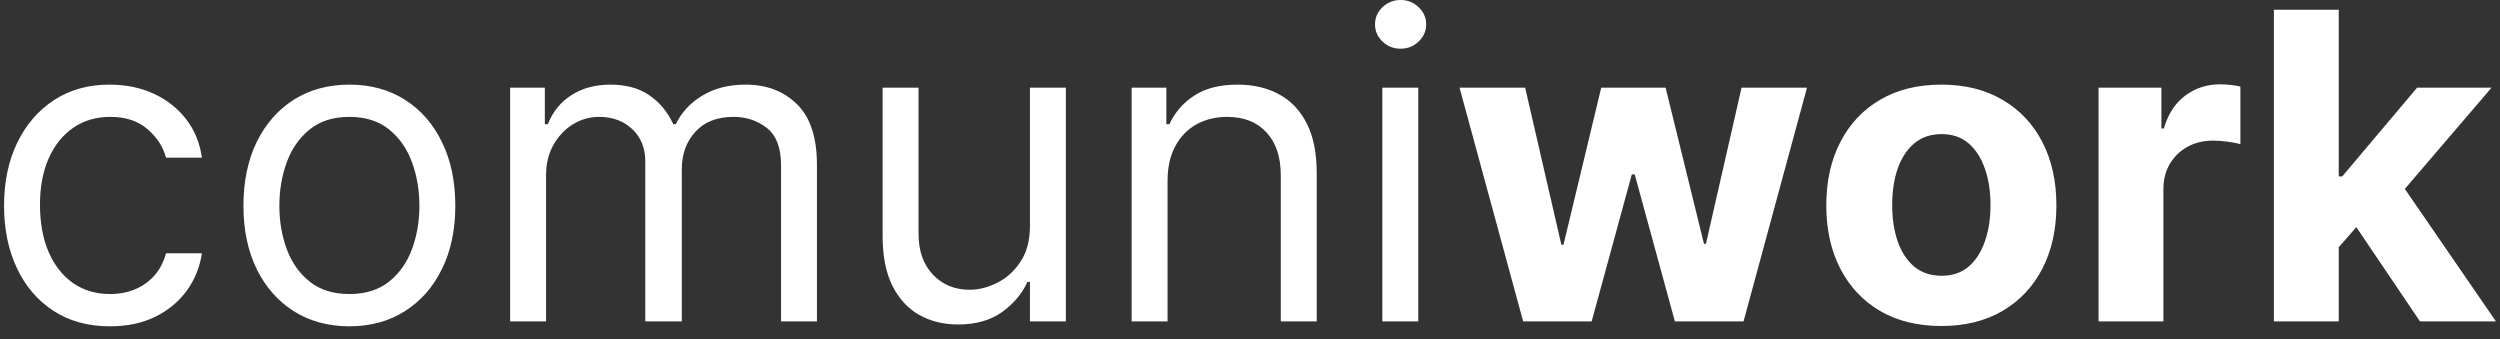 <svg width="140" height="19" viewBox="0 0 140 19" fill="none" xmlns="http://www.w3.org/2000/svg">
<rect x="0" y="0" width="140" height="19" fill="#333333" stroke="none"/>
<path d="M6.159 18.273C4.932 18.273 3.875 17.983 2.989 17.403C2.102 16.824 1.42 16.026 0.943 15.008C0.466 13.992 0.227 12.829 0.227 11.523C0.227 10.193 0.472 9.02 0.96 8.003C1.455 6.98 2.142 6.182 3.023 5.608C3.909 5.028 4.943 4.739 6.125 4.739C7.045 4.739 7.875 4.909 8.614 5.25C9.352 5.591 9.957 6.068 10.429 6.682C10.901 7.295 11.193 8.011 11.307 8.83H9.295C9.142 8.233 8.801 7.705 8.273 7.244C7.75 6.778 7.045 6.545 6.159 6.545C5.375 6.545 4.688 6.75 4.097 7.159C3.511 7.562 3.054 8.134 2.724 8.872C2.401 9.605 2.239 10.466 2.239 11.454C2.239 12.466 2.398 13.347 2.716 14.097C3.04 14.847 3.494 15.429 4.08 15.844C4.67 16.259 5.364 16.466 6.159 16.466C6.682 16.466 7.156 16.375 7.582 16.193C8.009 16.011 8.369 15.75 8.665 15.409C8.96 15.068 9.17 14.659 9.295 14.182H11.307C11.193 14.954 10.912 15.651 10.463 16.27C10.02 16.884 9.432 17.372 8.699 17.736C7.972 18.094 7.125 18.273 6.159 18.273ZM19.565 18.273C18.384 18.273 17.347 17.991 16.454 17.429C15.568 16.866 14.875 16.079 14.375 15.068C13.881 14.057 13.633 12.875 13.633 11.523C13.633 10.159 13.881 8.969 14.375 7.952C14.875 6.935 15.568 6.145 16.454 5.582C17.347 5.02 18.384 4.739 19.565 4.739C20.747 4.739 21.781 5.02 22.668 5.582C23.56 6.145 24.253 6.935 24.747 7.952C25.247 8.969 25.497 10.159 25.497 11.523C25.497 12.875 25.247 14.057 24.747 15.068C24.253 16.079 23.56 16.866 22.668 17.429C21.781 17.991 20.747 18.273 19.565 18.273ZM19.565 16.466C20.463 16.466 21.202 16.236 21.781 15.776C22.361 15.315 22.79 14.71 23.068 13.96C23.347 13.21 23.486 12.398 23.486 11.523C23.486 10.648 23.347 9.832 23.068 9.077C22.79 8.321 22.361 7.71 21.781 7.244C21.202 6.778 20.463 6.545 19.565 6.545C18.668 6.545 17.929 6.778 17.349 7.244C16.77 7.71 16.341 8.321 16.062 9.077C15.784 9.832 15.645 10.648 15.645 11.523C15.645 12.398 15.784 13.21 16.062 13.96C16.341 14.71 16.77 15.315 17.349 15.776C17.929 16.236 18.668 16.466 19.565 16.466ZM28.567 18V4.909H30.511V6.955H30.681C30.954 6.256 31.394 5.713 32.002 5.327C32.61 4.935 33.34 4.739 34.193 4.739C35.056 4.739 35.775 4.935 36.349 5.327C36.928 5.713 37.38 6.256 37.704 6.955H37.84C38.175 6.278 38.678 5.741 39.349 5.344C40.019 4.94 40.823 4.739 41.761 4.739C42.931 4.739 43.889 5.105 44.633 5.838C45.377 6.565 45.749 7.699 45.749 9.239V18H43.738V9.239C43.738 8.273 43.474 7.582 42.945 7.168C42.417 6.753 41.795 6.545 41.079 6.545C40.158 6.545 39.445 6.824 38.94 7.381C38.434 7.932 38.181 8.631 38.181 9.477V18H36.136V9.034C36.136 8.29 35.894 7.69 35.411 7.236C34.928 6.776 34.306 6.545 33.545 6.545C33.022 6.545 32.533 6.685 32.079 6.963C31.63 7.241 31.266 7.628 30.988 8.122C30.715 8.611 30.579 9.176 30.579 9.818V18H28.567ZM57.677 12.648V4.909H59.688V18H57.677V15.784H57.541C57.234 16.449 56.756 17.014 56.109 17.48C55.461 17.94 54.643 18.171 53.654 18.171C52.836 18.171 52.109 17.991 51.472 17.634C50.836 17.27 50.336 16.724 49.972 15.997C49.609 15.264 49.427 14.341 49.427 13.227V4.909H51.438V13.091C51.438 14.046 51.705 14.807 52.239 15.375C52.779 15.943 53.467 16.227 54.302 16.227C54.802 16.227 55.31 16.099 55.827 15.844C56.35 15.588 56.788 15.196 57.14 14.668C57.498 14.139 57.677 13.466 57.677 12.648ZM65.383 10.125V18H63.372V4.909H65.315V6.955H65.486C65.793 6.29 66.258 5.756 66.883 5.352C67.508 4.943 68.315 4.739 69.304 4.739C70.19 4.739 70.966 4.92 71.631 5.284C72.296 5.642 72.812 6.188 73.182 6.92C73.551 7.648 73.736 8.568 73.736 9.682V18H71.724V9.818C71.724 8.79 71.457 7.989 70.923 7.415C70.389 6.835 69.656 6.545 68.724 6.545C68.082 6.545 67.508 6.685 67.003 6.963C66.503 7.241 66.108 7.648 65.818 8.182C65.528 8.716 65.383 9.364 65.383 10.125ZM77.411 18V4.909H79.423V18H77.411ZM78.434 2.727C78.042 2.727 77.704 2.594 77.42 2.327C77.141 2.06 77.002 1.739 77.002 1.364C77.002 0.989 77.141 0.668 77.42 0.401C77.704 0.134 78.042 0 78.434 0C78.826 0 79.161 0.134 79.44 0.401C79.724 0.668 79.866 0.989 79.866 1.364C79.866 1.739 79.724 2.06 79.44 2.327C79.161 2.594 78.826 2.727 78.434 2.727ZM85.297 18L81.734 4.909H85.408L87.436 13.704H87.555L89.669 4.909H93.274L95.422 13.653H95.533L97.527 4.909H101.192L97.638 18H93.794L91.544 9.767H91.382L89.132 18H85.297ZM108.715 18.256C107.391 18.256 106.246 17.974 105.281 17.412C104.32 16.844 103.579 16.054 103.056 15.043C102.533 14.026 102.272 12.847 102.272 11.506C102.272 10.153 102.533 8.972 103.056 7.96C103.579 6.943 104.32 6.153 105.281 5.591C106.246 5.023 107.391 4.739 108.715 4.739C110.039 4.739 111.181 5.023 112.141 5.591C113.107 6.153 113.852 6.943 114.374 7.96C114.897 8.972 115.158 10.153 115.158 11.506C115.158 12.847 114.897 14.026 114.374 15.043C113.852 16.054 113.107 16.844 112.141 17.412C111.181 17.974 110.039 18.256 108.715 18.256ZM108.732 15.443C109.335 15.443 109.837 15.273 110.241 14.932C110.644 14.585 110.948 14.114 111.153 13.517C111.363 12.921 111.468 12.242 111.468 11.48C111.468 10.719 111.363 10.04 111.153 9.443C110.948 8.847 110.644 8.375 110.241 8.028C109.837 7.682 109.335 7.509 108.732 7.509C108.124 7.509 107.613 7.682 107.198 8.028C106.789 8.375 106.479 8.847 106.269 9.443C106.065 10.04 105.962 10.719 105.962 11.48C105.962 12.242 106.065 12.921 106.269 13.517C106.479 14.114 106.789 14.585 107.198 14.932C107.613 15.273 108.124 15.443 108.732 15.443ZM117.519 18V4.909H121.039V7.193H121.175C121.414 6.381 121.815 5.767 122.377 5.352C122.94 4.932 123.587 4.722 124.32 4.722C124.502 4.722 124.698 4.733 124.908 4.756C125.119 4.778 125.303 4.81 125.462 4.849V8.071C125.292 8.02 125.056 7.974 124.755 7.935C124.454 7.895 124.178 7.875 123.928 7.875C123.394 7.875 122.917 7.991 122.496 8.224C122.082 8.452 121.752 8.77 121.508 9.179C121.269 9.588 121.15 10.06 121.15 10.594V18H117.519ZM130.629 14.233L130.638 9.878H131.166L135.359 4.909H139.527L133.893 11.489H133.033L130.629 14.233ZM127.339 18V0.545H130.97V18H127.339ZM135.521 18L131.669 12.298L134.089 9.733L139.774 18H135.521Z" fill="white"/>
</svg>
